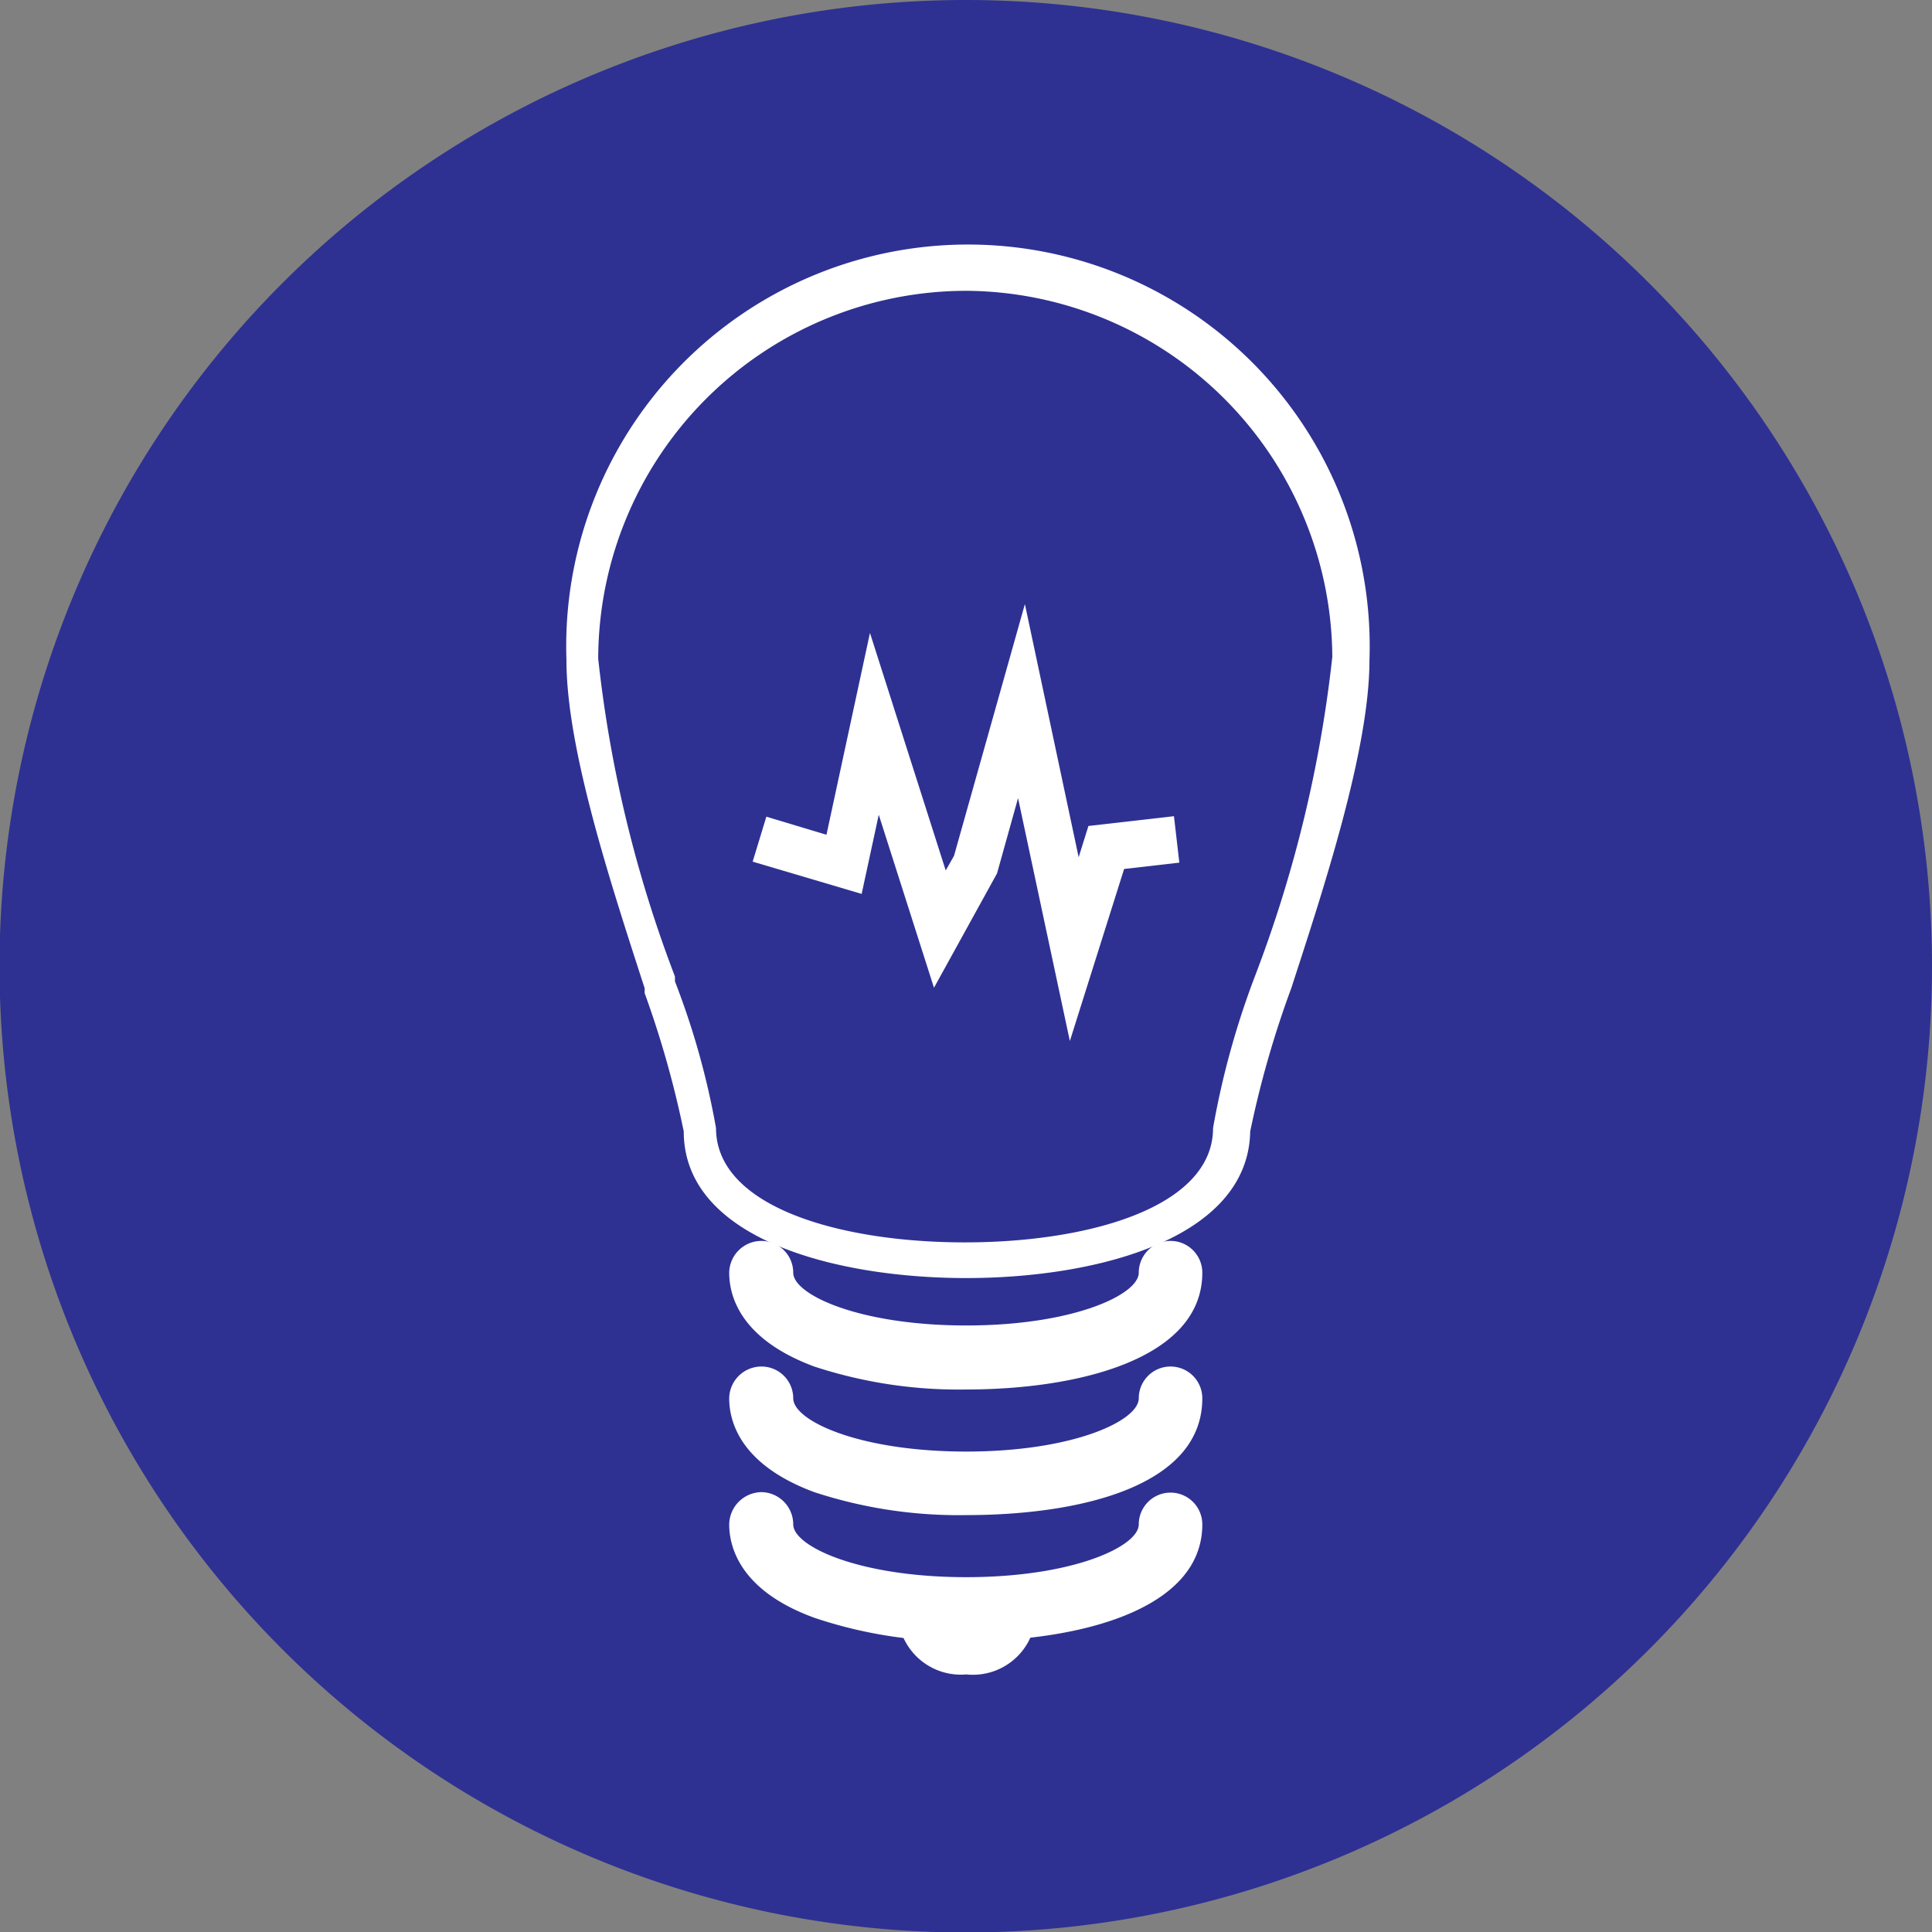<svg id="Layer_1" data-name="Layer 1" xmlns="http://www.w3.org/2000/svg" viewBox="0 0 39.53 39.53"><rect x="0" y="0" width="39.53" height="39.53" fill="#808080" stroke="none"/><defs><style>.cls-1{fill:#2e3192;}.cls-2{fill:#fff;}</style></defs><title>Knowledge</title><path class="cls-1" d="M415.48,305.33a19.77,19.77,0,1,1-19.77-19.76A19.77,19.77,0,0,1,415.48,305.33Z" transform="translate(-375.95 -285.57)"/><path class="cls-2" d="M395.72,319.83a1.29,1.29,0,0,1-1.4-1.23A.65.65,0,0,1,395,318a.66.66,0,0,1,.65.57.47.47,0,0,0,.24,0,.59.59,0,0,1,.63-.6.67.67,0,0,1,.62.7A1.29,1.29,0,0,1,395.72,319.83Z" transform="translate(-375.95 -285.57)"/><path class="cls-2" d="M395.72,311.72c-2.67,0-5.78-.8-5.78-3a20.3,20.3,0,0,0-.8-2.83l0-.1c-.71-2.19-1.6-4.91-1.6-6.71a8.22,8.22,0,1,1,16.43,0c0,1.82-.93,4.65-1.6,6.71a20.34,20.34,0,0,0-.84,2.93C401.49,310.92,398.38,311.72,395.72,311.72Zm0-20.2a7.54,7.54,0,0,0-7.53,7.53,26,26,0,0,0,1.57,6.5l0,.1a16,16,0,0,1,.84,3c0,1.62,2.55,2.34,5.09,2.34s5.08-.72,5.08-2.34a17,17,0,0,1,.87-3.14,26.24,26.24,0,0,0,1.57-6.5A7.54,7.54,0,0,0,395.72,291.52Z" transform="translate(-375.95 -285.57)"/><path class="cls-2" d="M395.72,314a9.47,9.47,0,0,1-3.11-.47c-1.51-.56-1.74-1.44-1.74-1.92a.66.66,0,0,1,.66-.65.65.65,0,0,1,.65.65c0,.45,1.35,1.08,3.54,1.08s3.53-.63,3.53-1.08a.65.65,0,0,1,1.3,0C400.55,313.38,398,314,395.72,314Z" transform="translate(-375.95 -285.57)"/><path class="cls-2" d="M395.72,316.57a9.47,9.47,0,0,1-3.11-.47c-1.51-.56-1.74-1.44-1.74-1.92a.66.66,0,0,1,.66-.65.65.65,0,0,1,.65.65c0,.46,1.35,1.09,3.54,1.09s3.53-.63,3.53-1.09a.65.65,0,0,1,1.3,0C400.55,316,398,316.57,395.72,316.57Z" transform="translate(-375.95 -285.57)"/><path class="cls-2" d="M395.72,319.15a9.2,9.2,0,0,1-3.11-.48c-1.51-.55-1.74-1.44-1.74-1.91a.67.67,0,0,1,.66-.66.66.66,0,0,1,.65.66c0,.45,1.35,1.08,3.54,1.08s3.53-.63,3.53-1.08a.65.65,0,1,1,1.3,0C400.55,318.52,398,319.15,395.72,319.15Z" transform="translate(-375.95 -285.57)"/><polygon class="cls-2" points="21.89 21.3 20.83 16.33 20.4 17.87 19.11 20.21 17.98 16.67 17.63 18.29 15.4 17.63 15.68 16.71 16.91 17.08 17.8 12.95 19.35 17.81 19.52 17.51 20.97 12.36 22.07 17.54 22.27 16.9 24.02 16.7 24.13 17.65 23 17.78 21.89 21.3"/></svg>